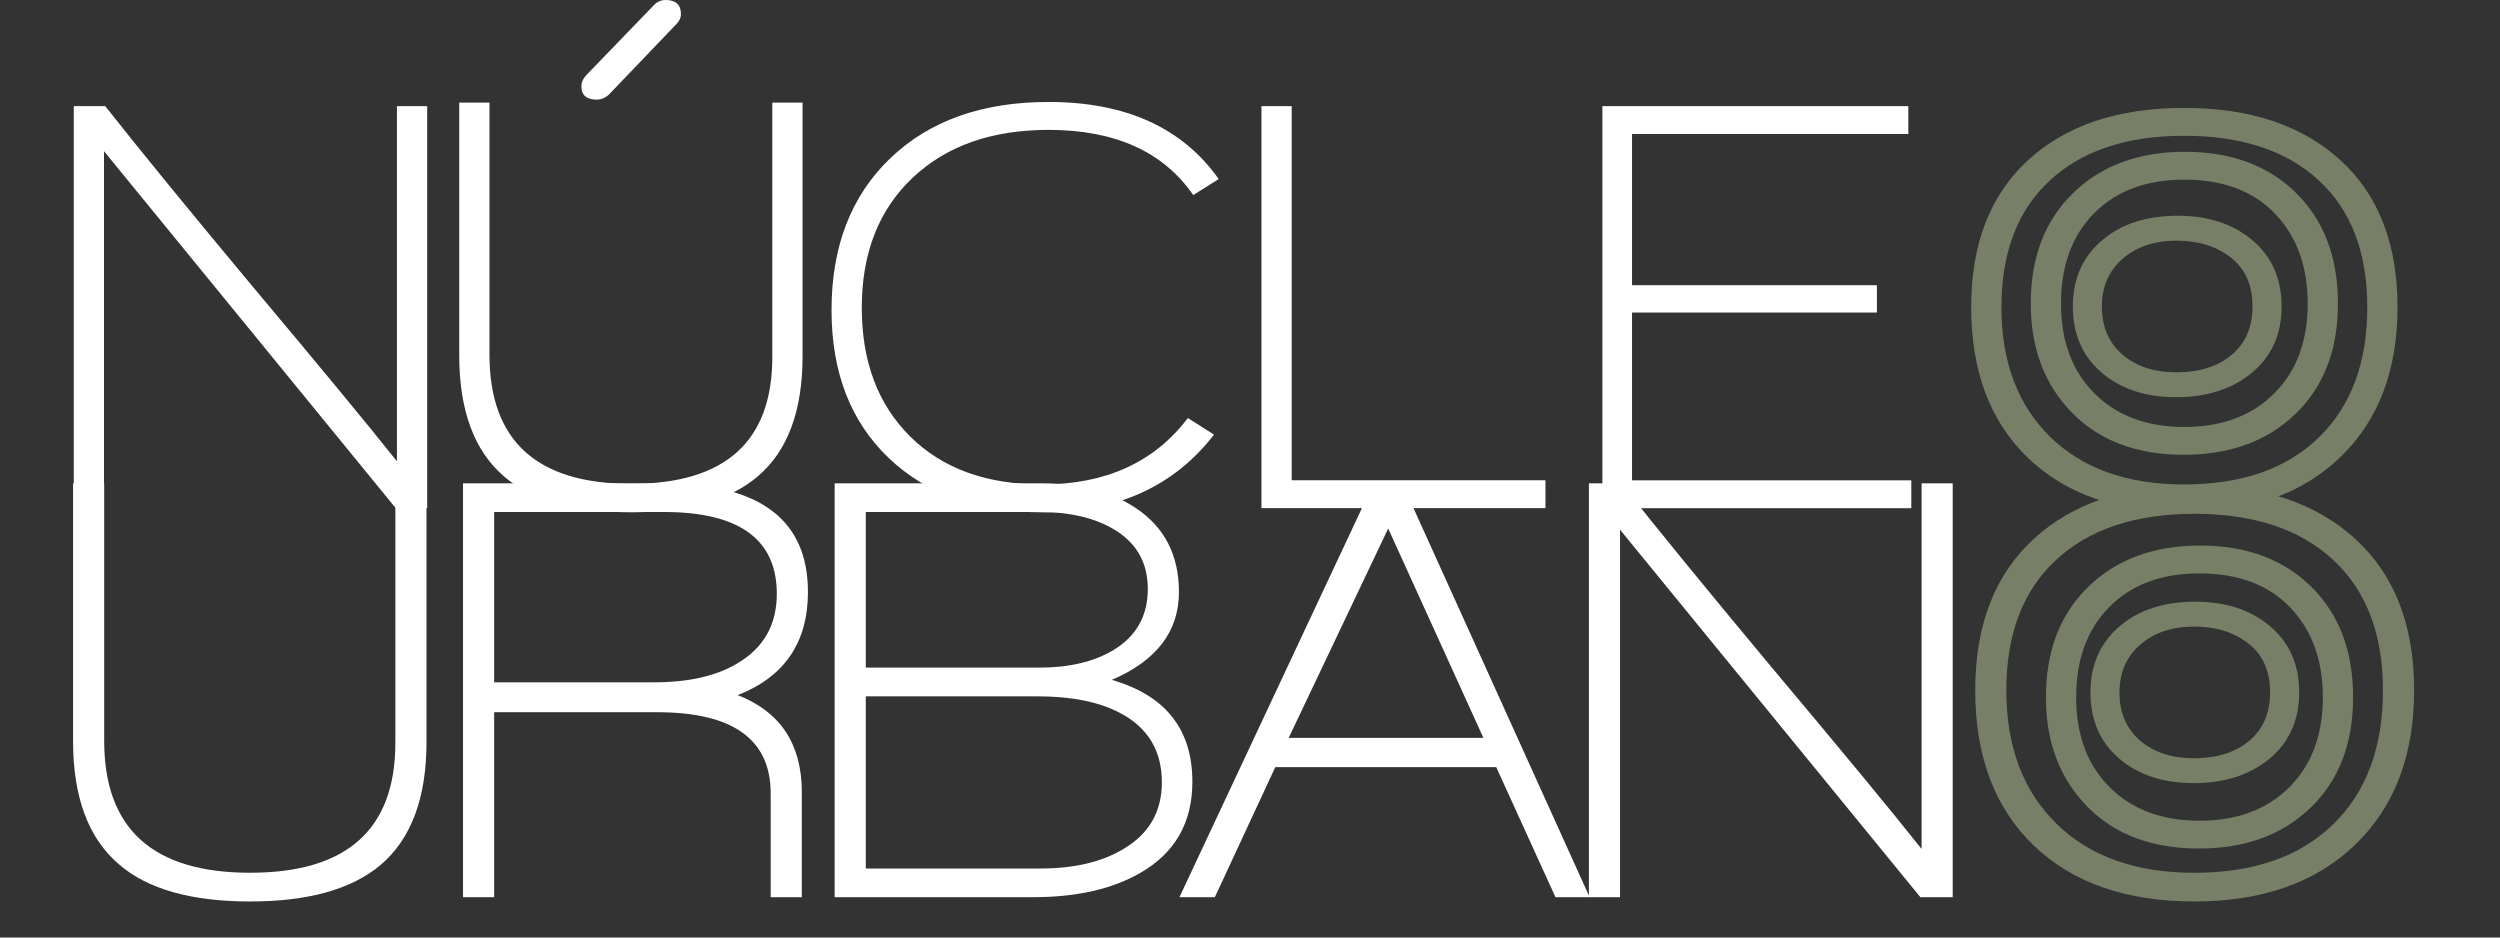 <?xml version="1.0" encoding="utf-8"?>
<!-- Generator: Adobe Illustrator 17.0.0, SVG Export Plug-In . SVG Version: 6.00 Build 0)  -->
<!DOCTYPE svg PUBLIC "-//W3C//DTD SVG 1.1//EN" "http://www.w3.org/Graphics/SVG/1.1/DTD/svg11.dtd">
<svg version="1.1" id="Camada_1" xmlns="http://www.w3.org/2000/svg" xmlns:xlink="http://www.w3.org/1999/xlink" x="0px" y="0px"
	 width="80px" height="30px" viewBox="0 0 80 30" enable-background="new 0 0 80 30" xml:space="preserve">
<rect x="0" y="0" width="80" height="30" fill="#333333" stroke="none"/>
<path fill="#FFFFFF" d="M12.664,16.261L3.328,4.838v11.423H2.361V3.396h1.006C4.454,4.775,6.01,6.679,8.034,9.108
	c2.188,2.606,3.744,4.491,4.668,5.654V3.396h0.968v12.865H12.664L12.664,16.261z M19.476,3.036c-0.114,0.101-0.24,0.152-0.38,0.152
	c-0.329,0-0.493-0.145-0.493-0.436c0-0.114,0.051-0.228,0.152-0.341l2.144-2.22C21.012,0.063,21.145,0,21.297,0
	c0.329,0,0.493,0.152,0.493,0.455c0,0.114-0.051,0.221-0.152,0.323L19.476,3.036L19.476,3.036z M24.257,15.236
	c-0.898,0.772-2.252,1.157-4.06,1.157c-1.834,0-3.194-0.386-4.079-1.157c-0.949-0.822-1.423-2.112-1.423-3.871V3.283h0.968v8.064
	c0,2.758,1.512,4.136,4.535,4.136c3.011,0,4.516-1.354,4.516-4.06v-8.14h0.968v8.121C25.68,13.149,25.206,14.427,24.257,15.236
	L24.257,15.236z M38.184,6.243c-0.961-1.391-2.505-2.087-4.63-2.087c-1.822,0-3.273,0.512-4.355,1.537
	c-1.082,1.025-1.622,2.41-1.622,4.155c0,1.72,0.515,3.093,1.546,4.117c1.031,1.025,2.438,1.537,4.222,1.537
	c2.037,0,3.592-0.708,4.668-2.125l0.835,0.531c-1.278,1.657-3.105,2.486-5.484,2.486c-2.074,0-3.719-0.582-4.933-1.746
	c-1.214-1.164-1.822-2.739-1.822-4.725c0-2.037,0.626-3.656,1.878-4.857c1.252-1.202,2.941-1.803,5.066-1.803
	c2.467,0,4.282,0.822,5.446,2.467L38.184,6.243L38.184,6.243z M40.366,16.261V3.396h0.968v11.973h8.121v0.892H40.366L40.366,16.261z
	 M51.276,16.261V3.396h9.791v0.892h-8.842v4.838h7.836V10h-7.836v5.37h8.937v0.892H51.276L51.276,16.261z"/>
<path fill="#777F66" d="M74.89,14.629c-1.221,1.176-2.887,1.765-5,1.765c-2.125,0-3.792-0.582-5-1.746
	c-1.208-1.164-1.812-2.77-1.812-4.819c0-2.024,0.607-3.592,1.822-4.706c1.214-1.113,2.878-1.67,4.99-1.67
	c2.112,0,3.779,0.557,5,1.67c1.221,1.113,1.831,2.682,1.831,4.706S76.111,13.453,74.89,14.629L74.89,14.629z M74.207,5.778
	c-1.031-0.955-2.47-1.433-4.317-1.433c-1.834,0-3.267,0.477-4.298,1.433c-1.031,0.955-1.546,2.305-1.546,4.051
	c0,1.746,0.519,3.128,1.556,4.146c1.037,1.018,2.467,1.527,4.288,1.527c1.847,0,3.286-0.503,4.317-1.508
	c1.031-1.006,1.546-2.394,1.546-4.165C75.753,8.083,75.238,6.733,74.207,5.778L74.207,5.778z"/>
<g>
	<path fill="#FFFFFF" d="M12.183,27.675c-0.925,0.781-2.318,1.172-4.18,1.172c-1.888,0-3.288-0.397-4.2-1.192
		c-0.977-0.834-1.465-2.149-1.465-3.946v-8.244h0.996v8.244c0,2.813,1.556,4.219,4.669,4.219c3.099,0,4.649-1.387,4.649-4.161
		v-8.302h0.996v8.283C13.648,25.532,13.16,26.841,12.183,27.675L12.183,27.675z"/>
	<path fill="#FFFFFF" d="M23.607,22.244c1.498-0.586,2.247-1.687,2.247-3.301c0-2.318-1.55-3.477-4.649-3.477h-6.388V28.71h0.996
		v-5.919h5.216c2.422,0,3.633,0.866,3.633,2.598v3.321h0.996v-3.36C25.658,23.813,24.974,22.778,23.607,22.244z M20.931,21.834
		h-5.118v-5.45h5.431c2.409,0,3.614,0.873,3.614,2.618c0,0.977-0.41,1.712-1.231,2.207C22.949,21.626,22.051,21.834,20.931,21.834z"
		/>
	<path fill="#FFFFFF" d="M35.577,21.756c1.432-0.612,2.149-1.55,2.149-2.813c0-1.172-0.456-2.064-1.367-2.676
		c-0.794-0.534-1.81-0.801-3.047-0.801h-6.603V28.71h6.349c1.393,0,2.539-0.26,3.438-0.781c1.107-0.638,1.66-1.608,1.66-2.911
		C38.156,23.338,37.296,22.251,35.577,21.756z M27.705,16.384h5.567c0.938,0,1.712,0.176,2.325,0.527
		c0.755,0.43,1.133,1.074,1.133,1.934c0,0.86-0.365,1.511-1.094,1.953c-0.625,0.378-1.419,0.566-2.383,0.566h-5.548V16.384z
		 M35.949,27.167c-0.69,0.417-1.576,0.625-2.657,0.625h-5.587v-5.509h5.509c1.094,0,1.979,0.182,2.657,0.547
		c0.872,0.469,1.309,1.205,1.309,2.207C37.179,25.975,36.769,26.685,35.949,27.167z"/>
	<path fill="#FFFFFF" d="M44.872,15.466h-0.918L37.742,28.71h1.133l1.934-4.161h7.071l1.895,4.161h1.094L44.872,15.466z
		 M41.238,23.612l3.184-6.7l3.047,6.7H41.238z"/>
	<path fill="#FFFFFF" d="M61.452,28.71l-9.611-11.76v11.76h-0.996V15.466h1.035c1.12,1.42,2.722,3.379,4.806,5.88
		c2.253,2.683,3.855,4.623,4.805,5.821V15.466h0.996V28.71H61.452L61.452,28.71z"/>
</g>
<path fill="#777F66" d="M75.367,17.243c-1.257-1.146-2.972-1.719-5.147-1.719s-3.887,0.573-5.138,1.719
	c-1.25,1.146-1.875,2.761-1.875,4.845c0,2.11,0.622,3.764,1.866,4.962s2.959,1.797,5.147,1.797c2.175,0,3.891-0.606,5.147-1.817
	c1.257-1.211,1.885-2.859,1.885-4.942S76.623,18.389,75.367,17.243z M74.663,26.376c-1.061,1.035-2.543,1.553-4.444,1.553
	c-1.875,0-3.347-0.524-4.415-1.573s-1.602-2.471-1.602-4.268s0.531-3.187,1.592-4.171c1.061-0.983,2.536-1.475,4.424-1.475
	c1.901,0,3.383,0.492,4.444,1.475c1.061,0.983,1.592,2.373,1.592,4.171C76.255,23.911,75.725,25.34,74.663,26.376z"/>
<path fill="#777F66" d="M69.88,14.553c-1.505,0-2.698-0.449-3.577-1.347c-0.879-0.898-1.319-2.062-1.319-3.491
	c0-1.48,0.452-2.66,1.357-3.539c0.904-0.879,2.097-1.319,3.577-1.319c1.48,0,2.666,0.44,3.558,1.319
	c0.892,0.879,1.338,2.059,1.338,3.539s-0.452,2.656-1.357,3.529C72.552,14.116,71.36,14.553,69.88,14.553L69.88,14.553z
	 M72.802,6.84c-0.696-0.727-1.663-1.091-2.903-1.091c-1.214,0-2.176,0.357-2.884,1.072c-0.708,0.715-1.063,1.679-1.063,2.894
	c0,1.202,0.357,2.16,1.072,2.875c0.715,0.715,1.673,1.072,2.875,1.072c1.202,0,2.16-0.357,2.875-1.072
	c0.715-0.715,1.072-1.673,1.072-2.875C73.845,8.525,73.497,7.567,72.802,6.84L72.802,6.84z"/>
<path fill="#777F66" d="M70.365,27.153c-1.505,0-2.698-0.449-3.577-1.347c-0.879-0.898-1.319-2.062-1.319-3.491
	c0-1.48,0.452-2.66,1.357-3.539c0.904-0.879,2.097-1.319,3.577-1.319c1.48,0,2.666,0.44,3.558,1.319
	c0.892,0.879,1.338,2.059,1.338,3.539c0,1.48-0.452,2.656-1.357,3.529C73.037,26.717,71.845,27.153,70.365,27.153L70.365,27.153z
	 M73.287,19.44c-0.696-0.727-1.663-1.091-2.903-1.091c-1.214,0-2.176,0.357-2.884,1.072c-0.708,0.715-1.063,1.679-1.063,2.894
	c0,1.202,0.357,2.16,1.072,2.875c0.715,0.715,1.673,1.072,2.875,1.072c1.202,0,2.16-0.357,2.875-1.072
	c0.715-0.715,1.072-1.673,1.072-2.875C74.331,21.125,73.983,20.167,73.287,19.44L73.287,19.44z"/>
<path fill="#777F66" d="M69.632,12.71c-0.974,0-1.768-0.262-2.381-0.787c-0.613-0.525-0.92-1.23-0.92-2.116
	c0-0.898,0.323-1.613,0.968-2.144c0.607-0.506,1.404-0.759,2.391-0.759c0.974,0,1.771,0.262,2.391,0.787
	c0.62,0.525,0.93,1.23,0.93,2.116c0,0.923-0.342,1.651-1.025,2.182C71.365,12.47,70.581,12.71,69.632,12.71L69.632,12.71z
	 M69.651,7.701c-0.708,0-1.284,0.193-1.727,0.579c-0.443,0.386-0.664,0.895-0.664,1.527c0,0.645,0.218,1.157,0.655,1.537
	c0.436,0.379,1.015,0.569,1.736,0.569c0.734,0,1.322-0.187,1.765-0.56c0.443-0.373,0.664-0.889,0.664-1.546
	c0-0.683-0.231-1.205-0.693-1.565C70.926,7.881,70.347,7.701,69.651,7.701L69.651,7.701z"/>
<path fill="#777F66" d="M70.195,25.06c-0.974,0-1.768-0.262-2.381-0.787c-0.613-0.525-0.92-1.23-0.92-2.116
	c0-0.898,0.323-1.613,0.968-2.144c0.607-0.506,1.404-0.759,2.391-0.759c0.974,0,1.771,0.262,2.391,0.787
	c0.62,0.525,0.93,1.23,0.93,2.116c0,0.923-0.342,1.651-1.025,2.182C71.928,24.82,71.143,25.06,70.195,25.06L70.195,25.06z
	 M70.214,20.051c-0.708,0-1.284,0.193-1.727,0.579c-0.443,0.386-0.664,0.895-0.664,1.527c0,0.645,0.218,1.157,0.655,1.537
	c0.436,0.379,1.015,0.569,1.736,0.569c0.734,0,1.322-0.187,1.765-0.56c0.443-0.373,0.664-0.889,0.664-1.546
	c0-0.683-0.231-1.205-0.693-1.565C71.488,20.232,70.909,20.051,70.214,20.051L70.214,20.051z"/>
</svg>
